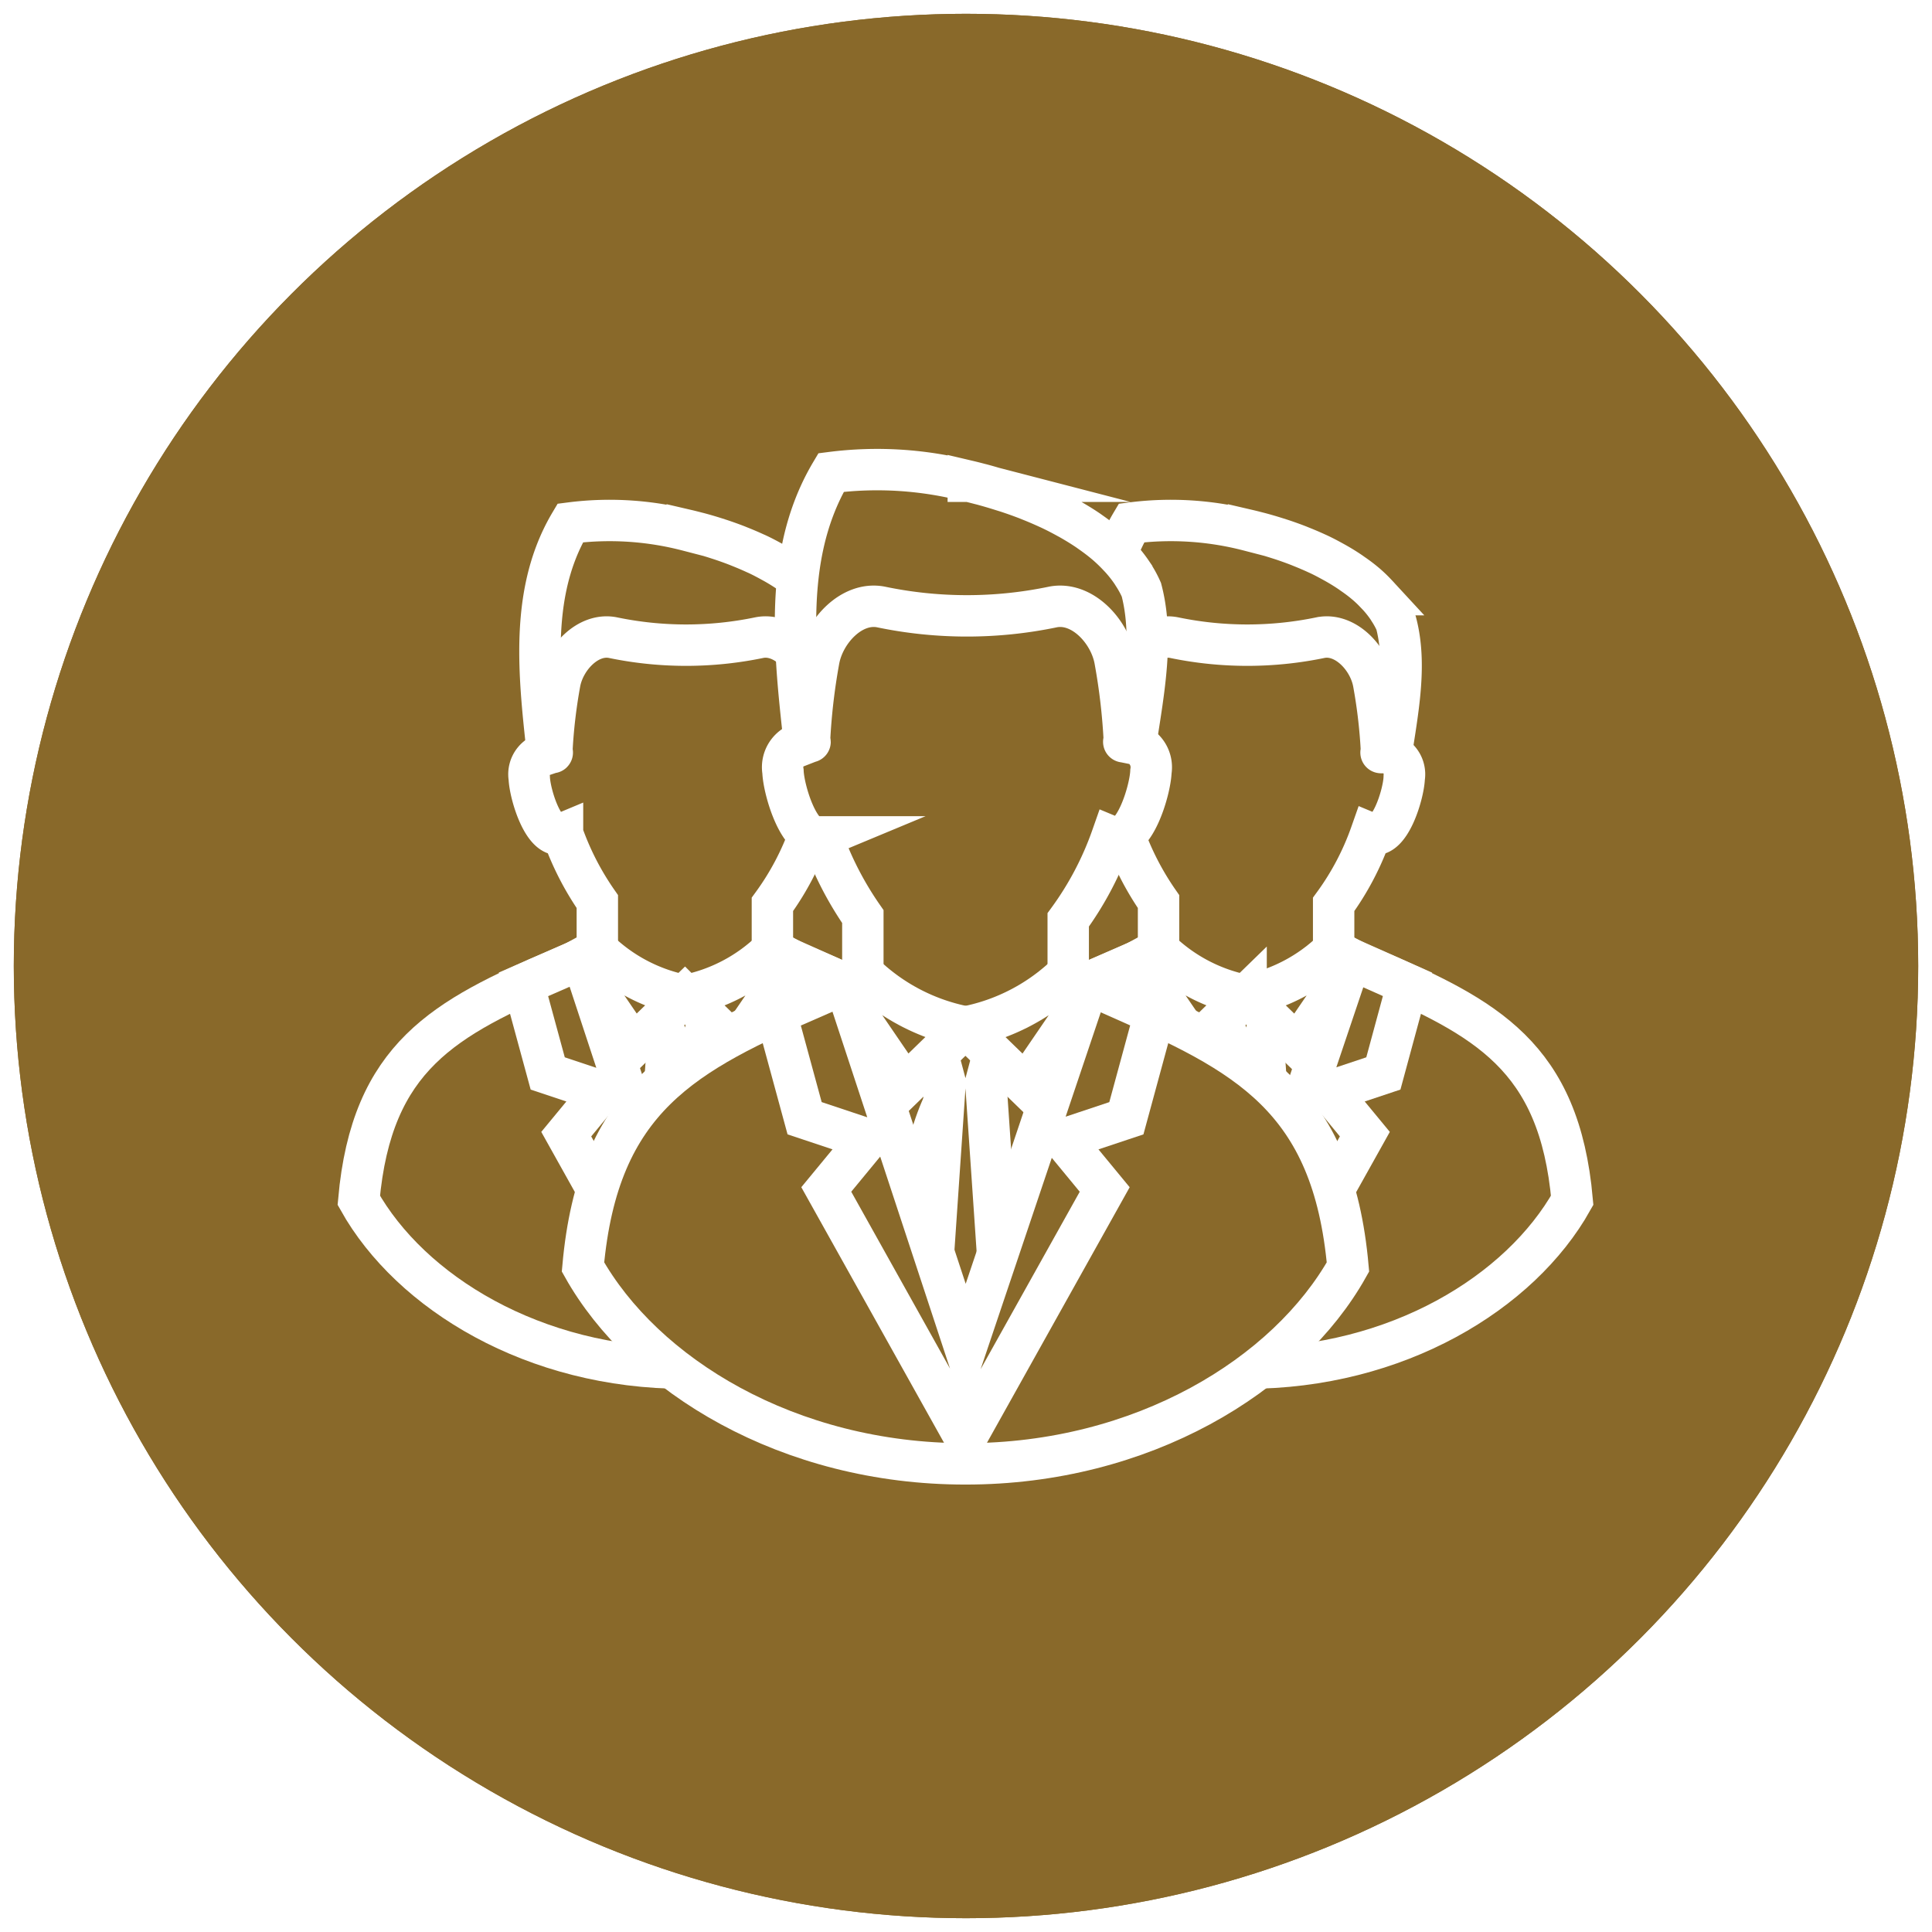 <?xml version="1.0" encoding="UTF-8"?> <svg xmlns="http://www.w3.org/2000/svg" xmlns:xlink="http://www.w3.org/1999/xlink" width="140" height="140" viewBox="0 0 140 140"><rect x="0" y="0" width="140" height="140" fill="#333333" stroke="none"/><defs><clipPath id="clip-hoi-dong-hover"><rect width="140" height="140"></rect></clipPath></defs><g id="hoi-dong-hover" clip-path="url(#clip-hoi-dong-hover)"><rect width="140" height="140" fill="#fff"></rect><g id="Ellipse_137" data-name="Ellipse 137" transform="translate(1 1)" fill="#89692a" stroke="#89692a" stroke-width="1"><circle cx="69" cy="69" r="69" stroke="none"></circle><circle cx="69" cy="69" r="68.5" fill="none"></circle></g><g id="Group_2316" data-name="Group 2316" transform="translate(-326.602 -1.854)"><g id="Group_2295" data-name="Group 2295" transform="translate(352.602 39.545)"><path id="Path_3153" data-name="Path 3153" d="M384.052,46.135a6.329,6.329,0,0,0-.5-.917c-.034-.053-.066-.107-.1-.16a7.966,7.966,0,0,0-.641-.819c-.046-.051-.094-.1-.141-.151a10.192,10.192,0,0,0-.807-.779l-.03-.023c-.288-.246-.6-.479-.922-.7l-.177-.125q-.484-.328-1.01-.628c-.073-.042-.146-.081-.219-.121-.363-.2-.736-.4-1.122-.577L378.3,41.1c-.374-.173-.758-.336-1.147-.491-.077-.031-.152-.063-.229-.092q-.594-.229-1.2-.428L375.449,40q-.621-.2-1.253-.368c-.044-.01-.089-.021-.132-.033-.236-.061-.471-.122-.707-.177v.009a22.418,22.418,0,0,0-8.477-.535c-3.4,5.725-2,12.789-1.371,19.315l9.848.243h0l9.968.247C383.649,54.479,385.08,50.053,384.052,46.135Z" transform="translate(-349.556 -38.689)" fill="#89692a" stroke="#fff" stroke-miterlimit="10" stroke-width="3"></path><path id="Path_3154" data-name="Path 3154" d="M383.33,53.563h-.147v.007c-.021,0-.077-.005,0-.007a38.314,38.314,0,0,0-.579-5.037c-.323-1.8-2.043-3.641-3.84-3.29a26.065,26.065,0,0,1-10.623,0c-1.8-.35-3.518,1.488-3.841,3.29a38.532,38.532,0,0,0-.579,5.037c.078,0,.021,0,0,.007v-.007h-.146a1.575,1.575,0,0,0-1.487,1.839c.042,1.177,1.064,4.6,2.411,4.038a20.6,20.6,0,0,0,2.523,4.925v4.242c4.229,3.495,8.457,3.361,12.686,0V64.567a19.888,19.888,0,0,0,2.7-5.128c1.346.561,2.371-2.861,2.413-4.038A1.577,1.577,0,0,0,383.33,53.563Z" transform="translate(-349.737 -36.723)" fill="#89692a" stroke="#fff" stroke-miterlimit="10" stroke-width="3"></path><path id="Path_3155" data-name="Path 3155" d="M373.42,65.148h-4.338L370,68.57l-.882,12.944,2.138,3.906,2.139-3.906-.882-12.944Z" transform="translate(-347.623 -30.695)" fill="#89692a" stroke="#fff" stroke-miterlimit="10" stroke-width="3"></path><g id="Group_2294" data-name="Group 2294" transform="translate(15.74 31.131)"><path id="Path_3156" data-name="Path 3156" d="M364.69,63.438l4.167,6.1,3.721-3.62a12.405,12.405,0,0,1-6.343-3.322Z" transform="translate(-364.69 -62.597)" fill="#89692a" stroke="#fff" stroke-miterlimit="10" stroke-width="3"></path><path id="Path_3157" data-name="Path 3157" d="M377.092,62.6a12.4,12.4,0,0,1-6.344,3.322l3.723,3.62,4.165-6.1Z" transform="translate(-362.86 -62.597)" fill="#89692a" stroke="#fff" stroke-miterlimit="10" stroke-width="3"></path></g><path id="Path_3158" data-name="Path 3158" d="M385.367,63.663,376.23,85.516l-9.136-21.853c-8.258,3.561-13.56,6.307-14.492,16.766,3.751,6.693,12.709,12.171,23.628,12.163,10.919.008,19.878-5.47,23.629-12.163C398.926,69.97,393.624,67.224,385.367,63.663Z" transform="translate(-352.602 -31.143)" fill="#89692a" stroke="#fff" stroke-miterlimit="10" stroke-width="3"></path><path id="Path_3159" data-name="Path 3159" d="M385.158,64.954l-4.1-1.826-7.6,22.56L366.02,63.094l-4.254,1.86,1.757,6.455,3.9,1.3-2.558,3.1,8.6,15.4,8.6-15.4-2.558-3.1,3.9-1.3Z" transform="translate(-349.833 -31.315)" fill="#89692a" stroke="#fff" stroke-miterlimit="10" stroke-width="3"></path></g><g id="Group_2297" data-name="Group 2297" transform="translate(393.27 39.545)"><path id="Path_3160" data-name="Path 3160" d="M415.285,46.135a6.338,6.338,0,0,0-.5-.917c-.034-.053-.065-.107-.1-.16a7.792,7.792,0,0,0-.641-.819c-.046-.051-.092-.1-.141-.151a9.77,9.77,0,0,0-.807-.779l-.029-.023c-.289-.246-.6-.479-.923-.7l-.176-.125q-.484-.328-1.012-.628c-.072-.042-.145-.081-.217-.121-.363-.2-.736-.4-1.122-.577l-.079-.035c-.374-.173-.758-.336-1.148-.491-.076-.031-.151-.063-.229-.092q-.592-.229-1.2-.428L406.682,40c-.415-.132-.832-.255-1.254-.368l-.13-.033c-.236-.061-.471-.122-.707-.177v.009a22.426,22.426,0,0,0-8.478-.535c-3.4,5.725-2,12.789-1.37,19.315l9.848.243h0l9.966.247C414.881,54.479,416.312,50.053,415.285,46.135Z" transform="translate(-380.788 -38.689)" fill="#89692a" stroke="#fff" stroke-miterlimit="10" stroke-width="3"></path><path id="Path_3161" data-name="Path 3161" d="M414.563,53.563h-.148v.007c-.021,0-.077-.005,0-.007a38.312,38.312,0,0,0-.578-5.037c-.323-1.8-2.043-3.641-3.84-3.29a26.065,26.065,0,0,1-10.623,0c-1.8-.35-3.518,1.488-3.841,3.29a38.543,38.543,0,0,0-.579,5.037c.078,0,.02,0,0,.007v-.007h-.146a1.574,1.574,0,0,0-1.487,1.839c.04,1.177,1.064,4.6,2.411,4.038a20.6,20.6,0,0,0,2.522,4.925v4.242c4.229,3.495,8.458,3.361,12.688,0V64.567a19.844,19.844,0,0,0,2.7-5.128c1.346.561,2.371-2.861,2.414-4.038A1.577,1.577,0,0,0,414.563,53.563Z" transform="translate(-380.969 -36.723)" fill="#89692a" stroke="#fff" stroke-miterlimit="10" stroke-width="3"></path><path id="Path_3162" data-name="Path 3162" d="M404.653,65.148h-4.338l.913,3.422-.882,12.944,2.138,3.906,2.139-3.906L403.74,68.57Z" transform="translate(-378.855 -30.695)" fill="#89692a" stroke="#fff" stroke-miterlimit="10" stroke-width="3"></path><g id="Group_2296" data-name="Group 2296" transform="translate(15.741 31.131)"><path id="Path_3163" data-name="Path 3163" d="M395.923,63.438l4.167,6.1,3.721-3.62a12.415,12.415,0,0,1-6.344-3.322Z" transform="translate(-395.923 -62.597)" fill="#89692a" stroke="#fff" stroke-miterlimit="10" stroke-width="3"></path><path id="Path_3164" data-name="Path 3164" d="M408.325,62.6a12.414,12.414,0,0,1-6.344,3.322l3.723,3.62,4.165-6.1Z" transform="translate(-394.093 -62.597)" fill="#89692a" stroke="#fff" stroke-miterlimit="10" stroke-width="3"></path></g><path id="Path_3165" data-name="Path 3165" d="M416.6,63.663l-9.136,21.853-9.136-21.853c-8.258,3.561-13.56,6.307-14.494,16.766,3.753,6.693,12.71,12.171,23.629,12.163,10.919.008,19.877-5.47,23.629-12.163C430.159,69.97,424.857,67.224,416.6,63.663Z" transform="translate(-383.834 -31.143)" fill="#89692a" stroke="#fff" stroke-miterlimit="10" stroke-width="3"></path><path id="Path_3166" data-name="Path 3166" d="M416.39,64.954l-4.1-1.826-7.6,22.56-7.441-22.594L393,64.954l1.757,6.455,3.9,1.3-2.558,3.1,8.6,15.4,8.6-15.4-2.558-3.1,3.9-1.3Z" transform="translate(-381.065 -31.315)" fill="#89692a" stroke="#fff" stroke-miterlimit="10" stroke-width="3"></path></g><g id="Group_2299" data-name="Group 2299" transform="translate(368.848 35.854)"><path id="Path_3167" data-name="Path 3167" d="M401.969,44.589a7.388,7.388,0,0,0-.585-1.077c-.039-.063-.077-.125-.118-.186a9.22,9.22,0,0,0-.751-.961c-.053-.06-.109-.118-.165-.177a11.688,11.688,0,0,0-.947-.914l-.035-.029c-.337-.286-.7-.56-1.081-.826-.07-.048-.137-.1-.207-.146-.379-.257-.776-.5-1.186-.737-.085-.048-.171-.1-.257-.142-.426-.236-.863-.464-1.316-.676-.03-.014-.062-.027-.094-.042-.437-.2-.888-.395-1.345-.576-.09-.036-.178-.073-.27-.108q-.7-.268-1.411-.5l-.322-.1c-.487-.154-.978-.3-1.471-.432l-.154-.038c-.276-.073-.552-.143-.828-.208v.012a26.3,26.3,0,0,0-9.944-.629c-3.992,6.716-2.343,15-1.608,22.657l11.552.286h0l11.69.29C401.5,54.374,403.175,49.184,401.969,44.589Z" transform="translate(-361.506 -35.854)" fill="#89692a" stroke="#fff" stroke-miterlimit="10" stroke-width="3"></path><path id="Path_3168" data-name="Path 3168" d="M401.123,53.3h-.173v.009c-.025-.005-.091-.008,0-.009a44.945,44.945,0,0,0-.68-5.906c-.378-2.115-2.395-4.272-4.5-3.861a30.491,30.491,0,0,1-12.46,0c-2.108-.411-4.126,1.746-4.505,3.861a44.954,44.954,0,0,0-.678,5.906c.091,0,.023,0,0,.009V53.3h-.172a1.845,1.845,0,0,0-1.745,2.155c.048,1.382,1.249,5.395,2.829,4.737a24.166,24.166,0,0,0,2.958,5.776v4.975c4.961,4.1,9.921,3.943,14.882,0V66.207a23.239,23.239,0,0,0,3.163-6.013c1.579.658,2.781-3.356,2.831-4.737A1.849,1.849,0,0,0,401.123,53.3Z" transform="translate(-361.718 -33.549)" fill="#89692a" stroke="#fff" stroke-miterlimit="10" stroke-width="3"></path><path id="Path_3169" data-name="Path 3169" d="M389.5,66.89h-5.088l1.07,4.014-1.035,15.182,2.508,4.582,2.509-4.582L388.428,70.9Z" transform="translate(-359.239 -26.477)" fill="#89692a" stroke="#fff" stroke-miterlimit="10" stroke-width="3"></path><g id="Group_2298" data-name="Group 2298" transform="translate(18.464 36.517)"><path id="Path_3170" data-name="Path 3170" d="M379.259,64.884l4.887,7.156,4.365-4.246a14.568,14.568,0,0,1-7.44-3.9Z" transform="translate(-379.259 -63.898)" fill="#89692a" stroke="#fff" stroke-miterlimit="10" stroke-width="3"></path><path id="Path_3171" data-name="Path 3171" d="M393.806,63.9a14.557,14.557,0,0,1-7.442,3.9l4.367,4.246,4.887-7.156Z" transform="translate(-377.113 -63.898)" fill="#89692a" stroke="#fff" stroke-miterlimit="10" stroke-width="3"></path></g><path id="Path_3172" data-name="Path 3172" d="M403.512,65.148,392.794,90.781,382.079,65.148c-9.686,4.178-15.905,7.4-17,19.666,4.4,7.85,14.908,14.276,27.715,14.267,12.809.009,23.317-6.417,27.717-14.267C419.417,72.547,413.2,69.326,403.512,65.148Z" transform="translate(-365.079 -27.004)" fill="#89692a" stroke="#fff" stroke-miterlimit="10" stroke-width="3"></path><path id="Path_3173" data-name="Path 3173" d="M403.266,66.662l-4.81-2.141-8.909,26.462-8.728-26.5-4.99,2.181,2.061,7.572,4.57,1.523-3,3.639,10.088,18.065L399.636,79.4l-3-3.639,4.57-1.523Z" transform="translate(-361.831 -27.205)" fill="#89692a" stroke="#fff" stroke-miterlimit="10" stroke-width="3"></path></g></g></g></svg> 